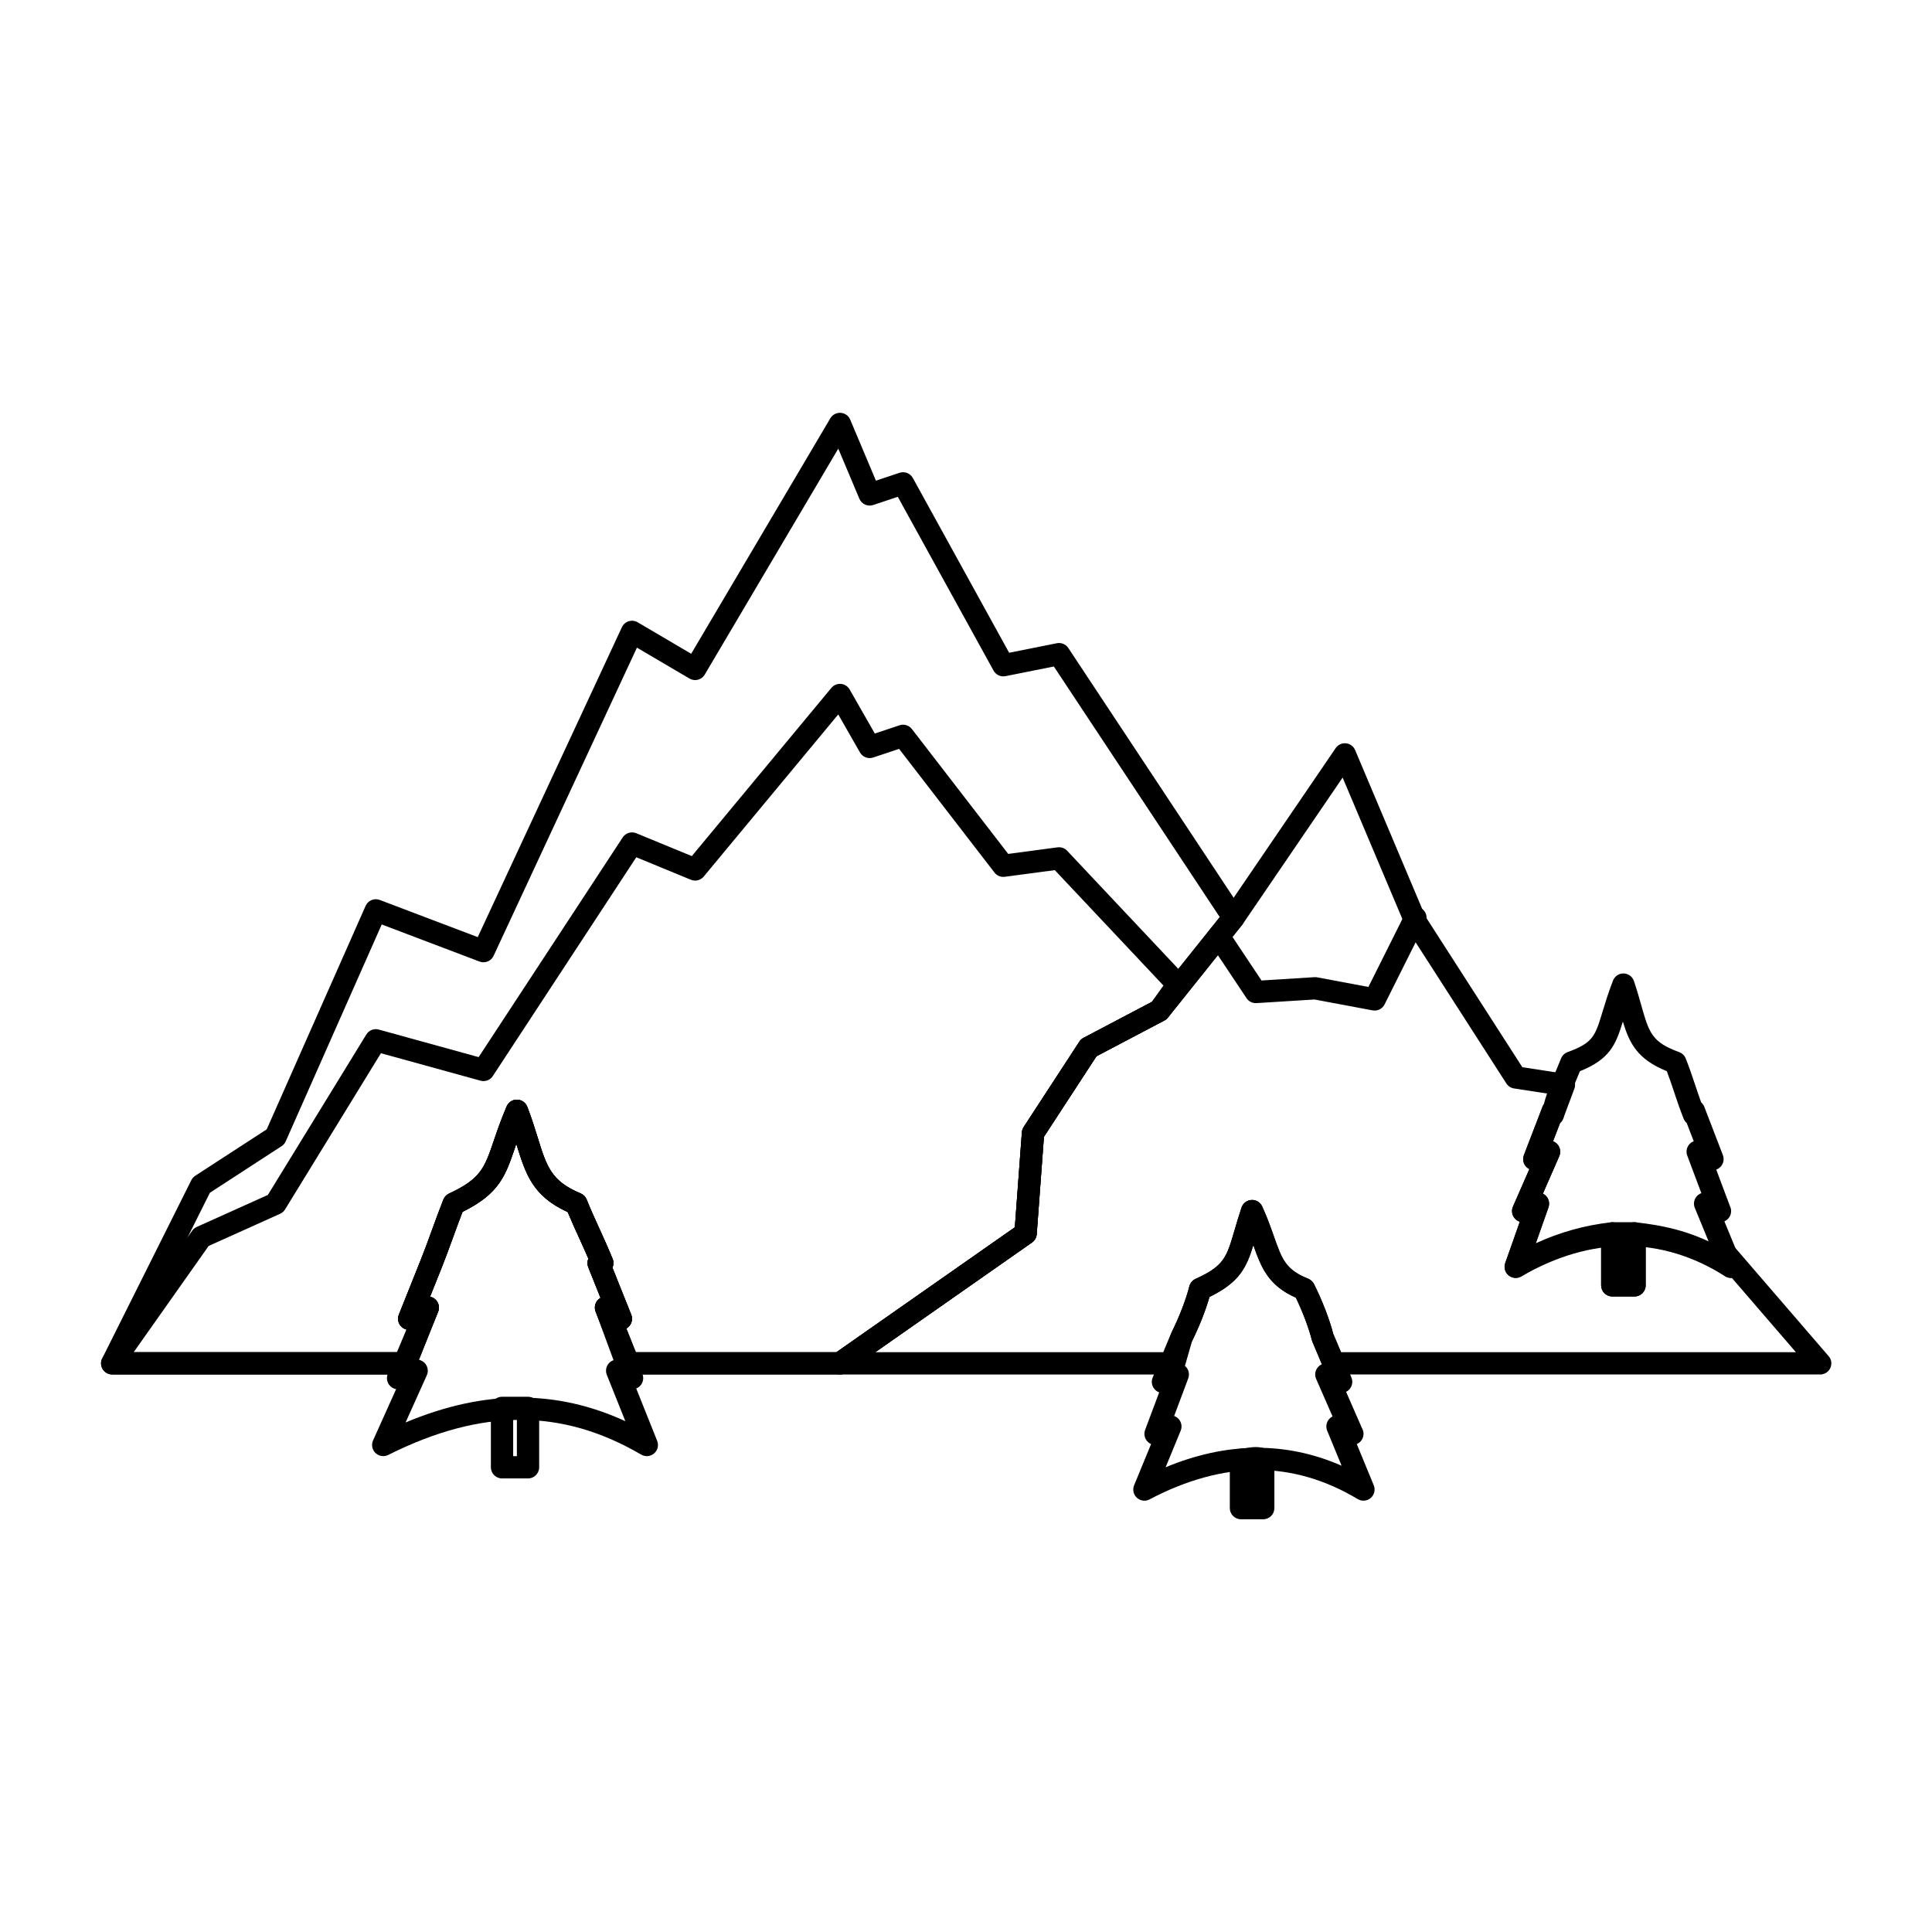 <?xml version="1.0" encoding="UTF-8"?>
<!-- Uploaded to: ICON Repo, www.iconrepo.com, Generator: ICON Repo Mixer Tools -->
<svg fill="#000000" width="800px" height="800px" version="1.1" viewBox="144 144 512 512" xmlns="http://www.w3.org/2000/svg">
 <g>
  <path d="m366.59 508.25h-56.09c-1.207 0-2.293-0.734-2.742-1.855l-5.902-14.762c-0.52-1.301-0.055-2.789 1.117-3.562 0.059-0.039 0.113-0.07 0.172-0.105l-3.258-8.141c-0.297-0.738-0.277-1.562 0.035-2.277-0.762-1.773-1.613-3.644-2.441-5.469-1.043-2.293-2.117-4.656-3.035-6.867-9.328-4.258-11.121-10.039-13.57-17.922-0.016-0.055-0.035-0.109-0.051-0.168-0.129 0.375-0.254 0.742-0.375 1.102-2.465 7.262-4.125 12.148-13.875 16.926-0.832 2.137-1.676 4.457-2.496 6.715-0.977 2.684-1.984 5.457-2.984 7.961l-3.129 7.82c0.512 0.105 1 0.348 1.402 0.719 0.902 0.832 1.199 2.133 0.742 3.269l-5.902 14.762c-0.449 1.121-1.535 1.855-2.742 1.855h-77.734c-1.023 0-1.973-0.531-2.512-1.398-0.539-0.871-0.586-1.957-0.129-2.871l23.617-47.23c0.234-0.469 0.59-0.867 1.031-1.156l18.945-12.312 26.211-59.223c0.633-1.434 2.281-2.121 3.746-1.566l25.969 9.852 38.203-82.137c0.352-0.754 1.004-1.328 1.797-1.574 0.793-0.25 1.656-0.148 2.375 0.273l14.188 8.348 36.879-62.406c0.566-0.961 1.625-1.512 2.742-1.445 1.113 0.074 2.09 0.77 2.523 1.801l6.812 16.176 6.262-2.09c1.352-0.449 2.832 0.129 3.519 1.375l25.523 46.32 12.641-2.527c1.18-0.234 2.379 0.266 3.039 1.266l46.25 69.863c0.707 1.07 0.645 2.473-0.156 3.473l-19.68 24.602c-0.254 0.316-0.57 0.578-0.93 0.766l-18.02 9.484-13.926 21.352-1.91 25.809c-0.066 0.883-0.527 1.691-1.25 2.199l-49.199 34.441c-0.504 0.352-1.094 0.539-1.703 0.539zm-54.086-5.906h53.16l47.289-33.105 1.863-25.172c0.039-0.496 0.199-0.977 0.473-1.395l14.762-22.633c0.273-0.422 0.652-0.766 1.098-1l18.152-9.555 17.949-22.438-43.965-66.418-12.816 2.562c-1.254 0.254-2.543-0.344-3.164-1.469l-25.379-46.062-6.523 2.176c-1.465 0.488-3.055-0.234-3.656-1.656l-5.594-13.289-35.391 59.891c-0.828 1.402-2.637 1.867-4.039 1.043l-13.926-8.191-37.988 81.676c-0.652 1.402-2.277 2.062-3.723 1.516l-25.922-9.832-25.438 57.465c-0.23 0.523-0.609 0.969-1.09 1.281l-19.008 12.355-21.121 42.242h70.961l2.387-5.965c-0.359-0.074-0.707-0.215-1.027-0.426-1.172-0.77-1.637-2.262-1.117-3.562l5.902-14.762c0.965-2.418 1.961-5.144 2.918-7.785 0.977-2.684 1.984-5.457 2.984-7.961 0.281-0.699 0.82-1.266 1.504-1.582 8.414-3.883 9.418-6.84 11.844-13.977 0.879-2.59 1.875-5.523 3.41-9.105 0.473-1.105 1.578-1.836 2.769-1.789 1.199 0.023 2.269 0.77 2.699 1.891 1.18 3.07 2.027 5.801 2.777 8.215 2.371 7.644 3.562 11.48 11.348 14.723 0.73 0.305 1.312 0.891 1.605 1.629 0.957 2.398 2.195 5.117 3.391 7.746 1.223 2.691 2.488 5.473 3.5 7.996 0.301 0.754 0.277 1.594-0.055 2.32l4.977 12.438c0.52 1.301 0.055 2.789-1.117 3.562-0.059 0.039-0.113 0.07-0.172 0.105z"/>
  <path d="m626.39 508.25h-0.02-128.91c-1.18 0-2.25-0.703-2.715-1.789l-2.953-6.887c-0.062-0.145-0.113-0.293-0.148-0.445-0.797-3.176-2.387-7.394-4.223-11.219-7.391-3.301-9.188-8.031-11.27-13.934-1.855 6.059-3.719 9.863-11.621 13.734-1.023 3.582-2.711 7.859-4.652 11.777l-1.895 6.625c-0.363 1.266-1.52 2.141-2.84 2.141h-88.559c-1.289 0-2.426-0.836-2.816-2.062-0.387-1.23 0.066-2.566 1.121-3.305l48.051-33.637 1.863-25.172c0.039-0.496 0.199-0.977 0.473-1.395l14.762-22.633c0.273-0.422 0.652-0.766 1.098-1l18.152-9.555 19.223-24.031 29.457-43.203c0.609-0.895 1.664-1.379 2.731-1.273 1.074 0.105 2.008 0.793 2.426 1.789l18.598 44.047 25.711 39.996 11.477 1.766c0.879 0.137 1.648 0.66 2.098 1.426 0.449 0.766 0.527 1.695 0.215 2.527l-2.953 7.871c-0.18 0.48-0.473 0.887-0.84 1.203l-1.863 4.84c0.215 0.082 0.422 0.188 0.617 0.324 1.172 0.801 1.609 2.32 1.039 3.621l-4.352 9.945c0.09 0.043 0.18 0.094 0.27 0.148 1.168 0.734 1.668 2.18 1.211 3.481l-3.359 9.516c6.262-2.894 13.031-4.793 19.93-5.559 0.836-0.098 1.668 0.176 2.293 0.734s0.984 1.359 0.984 2.199v10.824-10.824c0-0.84 0.355-1.641 0.984-2.199 0.625-0.559 1.465-0.832 2.293-0.734 6.805 0.758 14.172 2.125 22.363 6.59 0.141-0.117 0.289-0.227 0.453-0.316 1.223-0.695 2.773-0.43 3.695 0.637l24.414 28.32c0.566 0.539 0.922 1.297 0.922 2.141 0.016 1.625-1.305 2.949-2.938 2.949zm-126.98-5.906h120.52l-16.973-19.688c-0.637 0.047-1.285-0.117-1.84-0.488-7.371-4.914-13.887-6.906-20.996-7.957v10.422c0 1.629-1.32 2.953-2.953 2.953h-5.902c-1.629 0-2.953-1.32-2.953-2.953v-10.383c-7.484 1.266-14.707 3.992-21.066 7.965-1.062 0.664-2.434 0.586-3.41-0.199-0.98-0.785-1.355-2.102-0.938-3.285l3.867-10.961c-0.422-0.133-0.816-0.359-1.148-0.676-0.902-0.855-1.168-2.184-0.672-3.324l4.352-9.945c-0.102-0.051-0.203-0.109-0.305-0.172-1.168-0.758-1.648-2.234-1.145-3.535l4.922-12.793c0.176-0.457 0.453-0.848 0.801-1.152l0.867-2.309-9.203-1.414c-0.836-0.129-1.578-0.609-2.035-1.32l-26.566-41.328c-0.09-0.145-0.172-0.293-0.234-0.449l-16.59-39.289-26.469 38.82c-0.043 0.062-0.086 0.121-0.133 0.18l-19.68 24.602c-0.254 0.316-0.57 0.578-0.93 0.766l-18.02 9.484-13.926 21.352-1.91 25.809c-0.066 0.883-0.527 1.691-1.25 2.199l-41.527 29.07h76.969l1.355-4.746c0.051-0.176 0.117-0.348 0.199-0.508 2.035-4.07 3.836-8.738 4.695-12.188 0.219-0.875 0.824-1.598 1.641-1.973 7.586-3.449 8.234-5.66 10.375-12.996 0.504-1.723 1.074-3.672 1.82-5.914 0.383-1.152 1.434-1.953 2.644-2.016 1.195-0.074 2.34 0.621 2.844 1.727 1.363 2.996 2.277 5.598 3.082 7.887 2.144 6.09 3.121 8.863 9.102 11.258 0.672 0.27 1.219 0.773 1.543 1.418 2.203 4.406 4.094 9.305 5.086 13.164z"/>
  <path d="m366.59 508.25h-56.09c-1.207 0-2.293-0.734-2.742-1.855l-5.902-14.762c-0.52-1.301-0.055-2.789 1.117-3.562 0.059-0.039 0.113-0.07 0.172-0.105l-3.258-8.141c-0.297-0.738-0.277-1.562 0.035-2.277-0.762-1.773-1.613-3.644-2.441-5.469-1.043-2.293-2.117-4.656-3.035-6.867-9.328-4.258-11.121-10.039-13.57-17.922-0.016-0.055-0.035-0.109-0.051-0.168-0.129 0.375-0.254 0.742-0.375 1.102-2.465 7.262-4.125 12.148-13.875 16.926-0.832 2.137-1.676 4.457-2.496 6.715-0.977 2.684-1.984 5.457-2.984 7.961l-3.129 7.82c0.512 0.105 1 0.348 1.402 0.719 0.902 0.832 1.199 2.133 0.742 3.269l-5.902 14.762c-0.449 1.121-1.535 1.855-2.742 1.855h-77.734c-1.102 0-2.113-0.613-2.621-1.594-0.508-0.98-0.426-2.16 0.211-3.059l23.617-33.457c0.305-0.43 0.719-0.773 1.199-0.988l18.852-8.484 26.094-42.523c0.688-1.121 2.035-1.652 3.301-1.301l26.461 7.301 38.18-58.223c0.777-1.184 2.285-1.648 3.594-1.109l14.719 6.059 36.988-44.578c0.617-0.746 1.566-1.137 2.527-1.055 0.965 0.082 1.828 0.637 2.309 1.477l6.672 11.676 6.559-2.188c1.191-0.398 2.504 0.004 3.269 0.996l25.527 33.094 13.074-1.742c0.941-0.125 1.887 0.211 2.539 0.902l31.488 33.457c0.965 1.027 1.07 2.594 0.254 3.738l-4.922 6.887c-0.27 0.375-0.621 0.68-1.027 0.895l-18.02 9.484-13.926 21.352-1.91 25.809c-0.066 0.883-0.527 1.691-1.25 2.199l-49.199 34.441c-0.5 0.348-1.09 0.535-1.699 0.535zm-54.086-5.906h53.16l47.289-33.105 1.863-25.172c0.039-0.496 0.199-0.977 0.473-1.395l14.762-22.633c0.273-0.422 0.652-0.766 1.098-1l18.074-9.516 3.102-4.344-28.789-30.586-13.258 1.766c-1.051 0.141-2.086-0.289-2.727-1.121l-25.285-32.781-6.867 2.289c-1.336 0.445-2.797-0.113-3.496-1.336l-5.758-10.078-35.656 42.969c-0.824 0.992-2.203 1.336-3.394 0.844l-14.473-5.961-38.023 57.984c-0.703 1.07-2.019 1.57-3.254 1.227l-26.395-7.281-25.406 41.402c-0.309 0.504-0.766 0.906-1.305 1.148l-18.945 8.527-19.867 28.152h70.039l2.387-5.965c-0.359-0.074-0.707-0.215-1.027-0.426-1.172-0.77-1.637-2.262-1.117-3.562l5.902-14.762c0.965-2.418 1.961-5.144 2.918-7.785 0.977-2.684 1.984-5.457 2.984-7.961 0.281-0.699 0.82-1.266 1.504-1.582 8.414-3.883 9.418-6.84 11.844-13.977 0.879-2.59 1.875-5.523 3.41-9.105 0.473-1.105 1.578-1.836 2.769-1.789 1.199 0.023 2.269 0.77 2.699 1.891 1.18 3.07 2.027 5.801 2.777 8.215 2.371 7.644 3.562 11.48 11.348 14.723 0.73 0.305 1.312 0.891 1.605 1.629 0.957 2.398 2.195 5.117 3.391 7.746 1.223 2.691 2.488 5.473 3.5 7.996 0.301 0.754 0.277 1.594-0.055 2.32l4.977 12.438c0.52 1.301 0.055 2.789-1.117 3.562-0.059 0.039-0.113 0.07-0.172 0.105z"/>
  <path d="m508.29 411.81c-0.18 0-0.363-0.016-0.547-0.051l-15.383-2.883-15.375 0.961c-1.078 0.062-2.059-0.434-2.641-1.309l-9.84-14.762c-0.906-1.355-0.539-3.188 0.82-4.094 1.355-0.906 3.188-0.539 4.094 0.82l8.895 13.348 14.047-0.879c0.242-0.016 0.488 0 0.727 0.047l13.555 2.543 9.828-19.656c0.73-1.457 2.508-2.047 3.961-1.32 1.457 0.73 2.047 2.504 1.32 3.961l-10.824 21.648c-0.504 1.008-1.535 1.625-2.637 1.625z"/>
  <path d="m245.56 529.89c-0.746 0-1.484-0.281-2.047-0.824-0.898-0.863-1.16-2.203-0.648-3.34l6.117-13.594c-0.398-0.07-0.785-0.223-1.137-0.457-1.172-0.789-1.621-2.293-1.074-3.594l4.941-11.738c-0.312-0.078-0.613-0.211-0.895-0.395-1.172-0.77-1.637-2.262-1.117-3.562l5.902-14.762c0.965-2.418 1.961-5.144 2.918-7.785 0.977-2.684 1.984-5.457 2.984-7.961 0.281-0.699 0.82-1.266 1.504-1.582 8.414-3.883 9.418-6.84 11.844-13.977 0.879-2.59 1.875-5.523 3.41-9.105 0.473-1.105 1.578-1.836 2.769-1.789 1.199 0.023 2.269 0.77 2.699 1.891 1.184 3.07 2.031 5.801 2.777 8.215 2.371 7.644 3.562 11.48 11.348 14.723 0.73 0.305 1.312 0.891 1.605 1.629 0.957 2.398 2.195 5.117 3.391 7.746 1.223 2.691 2.488 5.473 3.5 7.996 0.301 0.754 0.277 1.594-0.055 2.32l4.977 12.438c0.52 1.301 0.055 2.789-1.117 3.562-0.113 0.074-0.227 0.141-0.348 0.195l4.332 11.754c0.203 0.398 0.316 0.852 0.316 1.328 0 1.238-0.762 2.301-1.848 2.738l5.551 13.879c0.469 1.172 0.141 2.508-0.812 3.332-0.957 0.824-2.328 0.949-3.414 0.316-10.621-6.195-21.125-9.207-32.117-9.207-11 0-22.43 3.043-34.941 9.297-0.414 0.207-0.867 0.312-1.316 0.312zm9.203-25.566c0.625 0.074 1.223 0.348 1.699 0.801 0.898 0.863 1.16 2.203 0.648 3.34l-5.625 12.5c10.605-4.43 20.59-6.594 30.336-6.594 9.562 0 18.754 2.055 27.906 6.262l-4.914-12.285c-0.363-0.91-0.254-1.941 0.297-2.75 0.363-0.535 0.887-0.93 1.48-1.137l-4.758-12.918c-0.48-1.301 0.012-2.762 1.18-3.508 0.047-0.027 0.09-0.059 0.141-0.082l-3.258-8.141c-0.297-0.738-0.277-1.562 0.035-2.277-0.762-1.773-1.613-3.644-2.441-5.469-1.043-2.293-2.117-4.656-3.035-6.867-9.328-4.258-11.121-10.039-13.57-17.922-0.016-0.055-0.035-0.109-0.051-0.168-0.129 0.375-0.254 0.742-0.375 1.102-2.465 7.262-4.125 12.148-13.875 16.926-0.832 2.137-1.676 4.457-2.496 6.715-0.977 2.684-1.984 5.457-2.984 7.961l-3.129 7.82c0.523 0.105 1.016 0.355 1.422 0.738 0.902 0.844 1.184 2.16 0.703 3.301z"/>
  <path d="m283.93 535.8h-6.887c-1.629 0-2.953-1.32-2.953-2.953v-15.742c0-1.629 1.32-2.953 2.953-2.953h6.887c1.629 0 2.953 1.32 2.953 2.953v15.742c0 1.633-1.32 2.953-2.953 2.953zm-3.934-5.902h0.984v-9.84h-0.984z"/>
  <path d="m545.68 482.66c-0.676 0-1.344-0.23-1.887-0.68-0.953-0.789-1.309-2.09-0.898-3.254l3.867-10.961c-0.422-0.133-0.816-0.359-1.148-0.676-0.902-0.855-1.168-2.184-0.672-3.324l4.352-9.945c-0.102-0.051-0.203-0.109-0.305-0.172-1.168-0.758-1.648-2.234-1.145-3.535l4.922-12.793c0.09-0.234 0.211-0.453 0.352-0.652 0.836-3.188 2.023-6.016 3.266-8.984 0.43-1.027 0.875-2.086 1.316-3.191 0.312-0.781 0.941-1.391 1.73-1.676 6.762-2.457 7.293-4.215 9.277-10.75 0.668-2.199 1.496-4.938 2.754-8.199 0.438-1.141 1.535-1.891 2.754-1.891h0.066c1.246 0.027 2.34 0.836 2.734 2.019 0.797 2.391 1.395 4.492 1.922 6.348 2.086 7.356 2.789 9.832 10.062 12.477 0.789 0.289 1.418 0.898 1.73 1.676 1.016 2.539 1.781 4.832 2.519 7.051 0.516 1.547 1.012 3.039 1.586 4.602 0.359 0.309 0.648 0.707 0.828 1.176l4.922 12.793c0.5 1.301 0.023 2.773-1.145 3.535-0.195 0.125-0.402 0.227-0.613 0.305l3.621 9.652c0.207 0.402 0.32 0.859 0.32 1.344 0 1.215-0.734 2.262-1.785 2.715l4.496 10.922c0.488 1.188 0.152 2.559-0.832 3.383-0.984 0.828-2.391 0.922-3.477 0.234-16.938-10.695-35.523-10.648-54.02 0.059-0.453 0.266-0.965 0.395-1.473 0.395zm7.211-22.328c0.09 0.043 0.18 0.094 0.27 0.148 1.168 0.734 1.668 2.18 1.211 3.481l-3.43 9.723c15.551-7.016 31.281-7.203 45.93-0.523l-3.731-9.059c-0.375-0.91-0.27-1.949 0.277-2.766 0.355-0.531 0.871-0.926 1.457-1.137l-3.734-9.961c-0.34-0.906-0.215-1.922 0.336-2.719 0.344-0.496 0.828-0.871 1.379-1.078l-1.863-4.84c-0.352-0.301-0.637-0.688-0.816-1.145-1.016-2.539-1.781-4.832-2.519-7.051-0.617-1.855-1.211-3.625-1.934-5.531-7.785-3.156-9.871-7.305-11.652-13.141-1.855 6.062-3.379 9.941-11.375 13.152-0.289 0.707-0.578 1.398-0.863 2.078-1.457 3.473-2.711 6.469-3.414 9.98-0.133 0.672-0.484 1.246-0.973 1.66l-1.863 4.84c0.215 0.082 0.422 0.188 0.617 0.324 1.172 0.801 1.609 2.32 1.039 3.621z"/>
  <path d="m577.17 487.58h-5.902c-1.629 0-2.953-1.32-2.953-2.953v-13.777c0-1.629 1.32-2.953 2.953-2.953h5.902c1.629 0 2.953 1.32 2.953 2.953v13.777c0 1.629-1.324 2.953-2.953 2.953z"/>
  <path d="m447.28 541.7c-0.719 0-1.434-0.262-1.988-0.77-0.918-0.836-1.215-2.156-0.742-3.309l4.5-10.93c-0.145-0.062-0.281-0.137-0.418-0.223-1.168-0.754-1.652-2.219-1.168-3.519l3.734-9.961c-0.59-0.211-1.102-0.605-1.461-1.141-0.547-0.82-0.648-1.863-0.27-2.773l4.922-11.809c0.027-0.062 0.055-0.125 0.086-0.184 2.035-4.07 3.836-8.738 4.695-12.188 0.219-0.875 0.824-1.598 1.641-1.973 7.586-3.449 8.234-5.66 10.375-12.996 0.504-1.723 1.074-3.672 1.82-5.914 0.383-1.152 1.434-1.953 2.644-2.016 1.195-0.074 2.34 0.621 2.844 1.727 1.363 2.996 2.277 5.598 3.082 7.887 2.144 6.09 3.121 8.863 9.102 11.258 0.672 0.27 1.219 0.773 1.543 1.418 2.207 4.41 4.098 9.316 5.09 13.18l4.836 11.605c0.543 1.301 0.09 2.805-1.082 3.586-0.109 0.074-0.223 0.141-0.336 0.195l4.223 9.648c0.25 0.434 0.395 0.941 0.395 1.48 0 1.215-0.734 2.262-1.785 2.715l4.496 10.922c0.484 1.176 0.16 2.531-0.805 3.363-0.965 0.828-2.352 0.949-3.445 0.293-8.531-5.117-17.469-7.715-26.559-7.715-9.152 0-18.773 2.621-28.602 7.793-0.43 0.238-0.898 0.348-1.367 0.348zm7.883-22.457c0.367 0.133 0.715 0.34 1.012 0.617 0.902 0.84 1.188 2.148 0.719 3.285l-3.992 9.695c16.242-6.742 31.879-6.875 46.637-0.41l-3.824-9.285c-0.535-1.301-0.078-2.801 1.094-3.582 0.105-0.07 0.219-0.137 0.332-0.191l-4.352-9.945c-0.5-1.137-0.23-2.469 0.672-3.324 0.246-0.234 0.527-0.422 0.828-0.555l-2.504-6.008c-0.059-0.137-0.102-0.277-0.141-0.422-0.797-3.176-2.387-7.394-4.223-11.219-7.391-3.301-9.188-8.031-11.27-13.934-1.855 6.059-3.719 9.863-11.621 13.734-1.039 3.629-2.758 7.973-4.731 11.934l-2.465 5.918c0.137 0.062 0.266 0.133 0.395 0.215 1.168 0.754 1.652 2.219 1.168 3.519z"/>
  <path d="m478.77 546.62h-5.902c-1.629 0-2.953-1.32-2.953-2.953v-12.793c0-1.629 1.32-2.953 2.953-2.953 0.41 0 0.934-0.086 1.484-0.18 0.727-0.121 1.555-0.258 2.453-0.258 1.207 0 2.281 0.246 3.289 0.75 1 0.5 1.633 1.523 1.633 2.641v12.793c-0.008 1.633-1.328 2.953-2.957 2.953z"/>
 </g>
</svg>